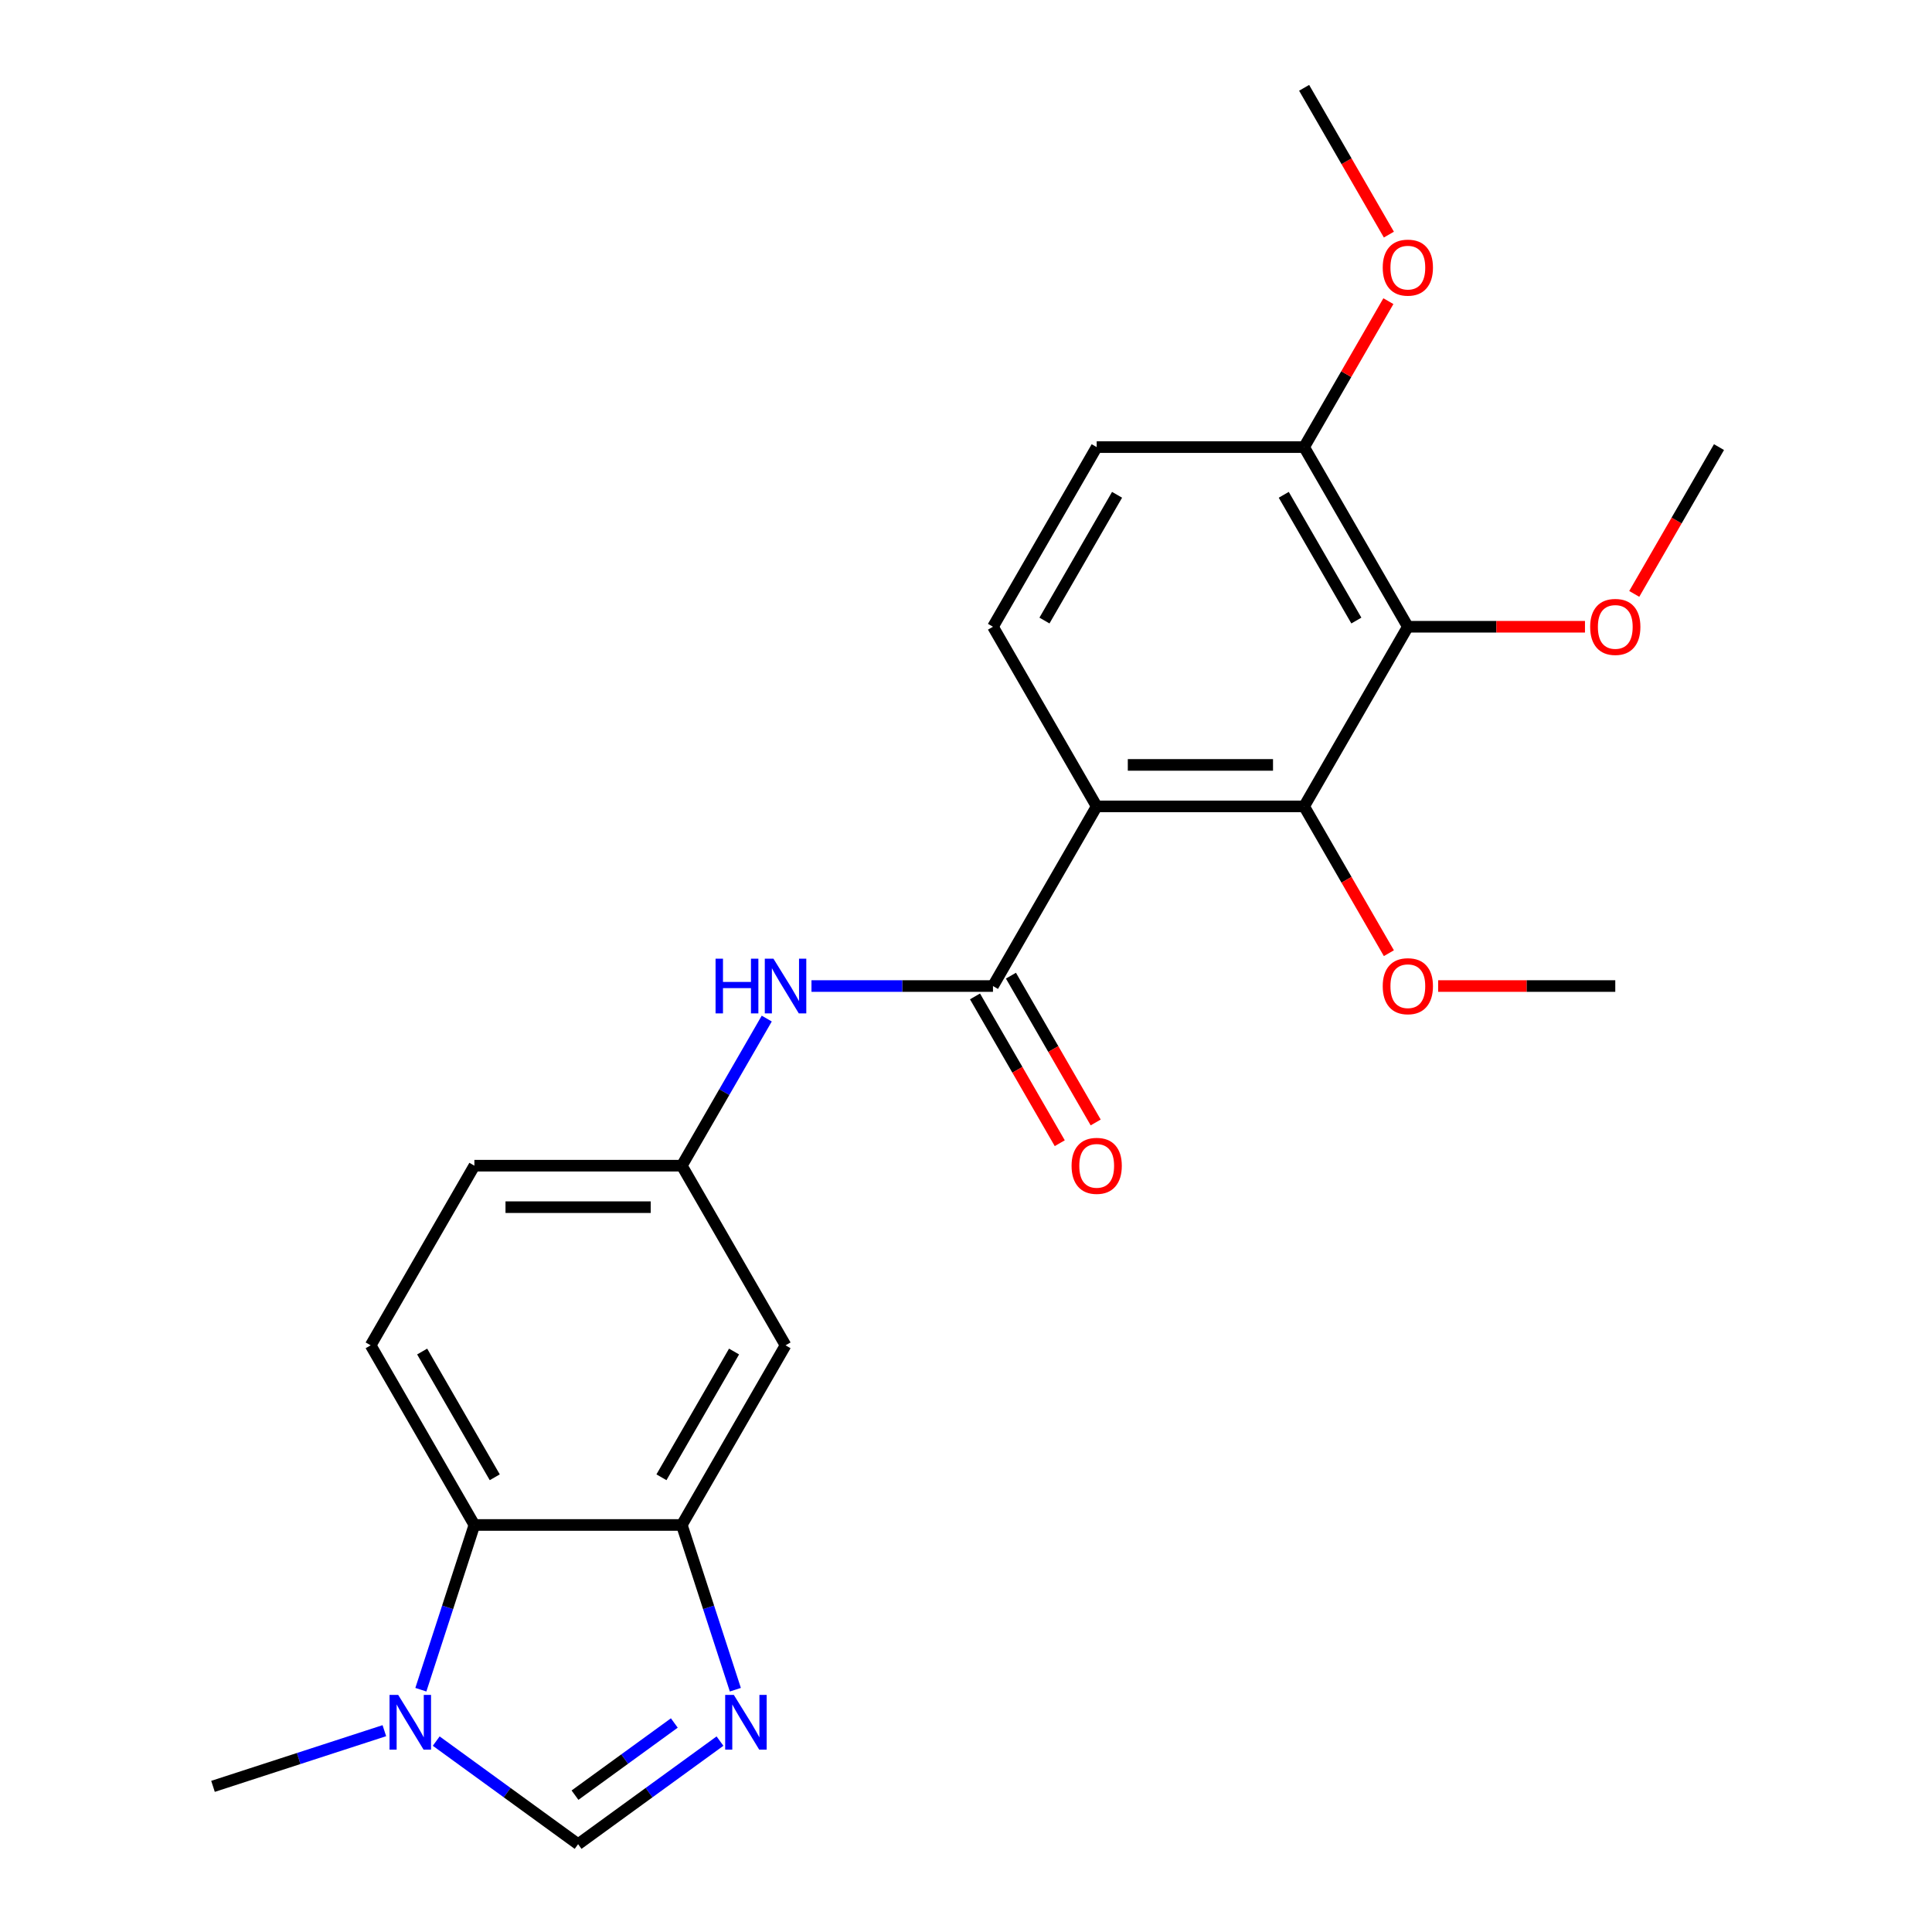 <?xml version='1.0' encoding='iso-8859-1'?>
<svg version='1.1' baseProfile='full'
              xmlns='http://www.w3.org/2000/svg'
                      xmlns:rdkit='http://www.rdkit.org/xml'
                      xmlns:xlink='http://www.w3.org/1999/xlink'
                  xml:space='preserve'
width='1000px' height='1000px' viewBox='0 0 1000 1000'>
<!-- END OF HEADER -->
<rect style='opacity:1.0;fill:#FFFFFF;stroke:none' width='1000' height='1000' x='0' y='0'> </rect>
<path class='bond-0' d='M 567.646,417.389 L 513.962,510.372' style='fill:none;fill-rule:evenodd;stroke:#000000;stroke-width:6px;stroke-linecap:butt;stroke-linejoin:miter;stroke-opacity:1' />
<path class='bond-2' d='M 567.646,417.389 L 675.014,417.389' style='fill:none;fill-rule:evenodd;stroke:#000000;stroke-width:6px;stroke-linecap:butt;stroke-linejoin:miter;stroke-opacity:1' />
<path class='bond-2' d='M 583.751,395.915 L 658.909,395.915' style='fill:none;fill-rule:evenodd;stroke:#000000;stroke-width:6px;stroke-linecap:butt;stroke-linejoin:miter;stroke-opacity:1' />
<path class='bond-9' d='M 567.646,417.389 L 513.962,324.405' style='fill:none;fill-rule:evenodd;stroke:#000000;stroke-width:6px;stroke-linecap:butt;stroke-linejoin:miter;stroke-opacity:1' />
<path class='bond-8' d='M 513.962,510.372 L 466.99,510.372' style='fill:none;fill-rule:evenodd;stroke:#000000;stroke-width:6px;stroke-linecap:butt;stroke-linejoin:miter;stroke-opacity:1' />
<path class='bond-8' d='M 466.99,510.372 L 420.018,510.372' style='fill:none;fill-rule:evenodd;stroke:#0000FF;stroke-width:6px;stroke-linecap:butt;stroke-linejoin:miter;stroke-opacity:1' />
<path class='bond-14' d='M 504.663,515.741 L 526.597,553.73' style='fill:none;fill-rule:evenodd;stroke:#000000;stroke-width:6px;stroke-linecap:butt;stroke-linejoin:miter;stroke-opacity:1' />
<path class='bond-14' d='M 526.597,553.73 L 548.53,591.72' style='fill:none;fill-rule:evenodd;stroke:#FF0000;stroke-width:6px;stroke-linecap:butt;stroke-linejoin:miter;stroke-opacity:1' />
<path class='bond-14' d='M 523.26,505.004 L 545.194,542.994' style='fill:none;fill-rule:evenodd;stroke:#000000;stroke-width:6px;stroke-linecap:butt;stroke-linejoin:miter;stroke-opacity:1' />
<path class='bond-14' d='M 545.194,542.994 L 567.127,580.983' style='fill:none;fill-rule:evenodd;stroke:#FF0000;stroke-width:6px;stroke-linecap:butt;stroke-linejoin:miter;stroke-opacity:1' />
<path class='bond-1' d='M 380.615,874.592 L 366.762,831.957' style='fill:none;fill-rule:evenodd;stroke:#0000FF;stroke-width:6px;stroke-linecap:butt;stroke-linejoin:miter;stroke-opacity:1' />
<path class='bond-1' d='M 366.762,831.957 L 352.91,789.323' style='fill:none;fill-rule:evenodd;stroke:#000000;stroke-width:6px;stroke-linecap:butt;stroke-linejoin:miter;stroke-opacity:1' />
<path class='bond-6' d='M 372.664,901.189 L 335.945,927.867' style='fill:none;fill-rule:evenodd;stroke:#0000FF;stroke-width:6px;stroke-linecap:butt;stroke-linejoin:miter;stroke-opacity:1' />
<path class='bond-6' d='M 335.945,927.867 L 299.226,954.545' style='fill:none;fill-rule:evenodd;stroke:#000000;stroke-width:6px;stroke-linecap:butt;stroke-linejoin:miter;stroke-opacity:1' />
<path class='bond-6' d='M 349.026,891.82 L 323.323,910.495' style='fill:none;fill-rule:evenodd;stroke:#0000FF;stroke-width:6px;stroke-linecap:butt;stroke-linejoin:miter;stroke-opacity:1' />
<path class='bond-6' d='M 323.323,910.495 L 297.619,929.17' style='fill:none;fill-rule:evenodd;stroke:#000000;stroke-width:6px;stroke-linecap:butt;stroke-linejoin:miter;stroke-opacity:1' />
<path class='bond-3' d='M 675.014,417.389 L 728.698,324.405' style='fill:none;fill-rule:evenodd;stroke:#000000;stroke-width:6px;stroke-linecap:butt;stroke-linejoin:miter;stroke-opacity:1' />
<path class='bond-16' d='M 675.014,417.389 L 696.947,455.378' style='fill:none;fill-rule:evenodd;stroke:#000000;stroke-width:6px;stroke-linecap:butt;stroke-linejoin:miter;stroke-opacity:1' />
<path class='bond-16' d='M 696.947,455.378 L 718.881,493.368' style='fill:none;fill-rule:evenodd;stroke:#FF0000;stroke-width:6px;stroke-linecap:butt;stroke-linejoin:miter;stroke-opacity:1' />
<path class='bond-12' d='M 728.698,324.405 L 675.014,231.422' style='fill:none;fill-rule:evenodd;stroke:#000000;stroke-width:6px;stroke-linecap:butt;stroke-linejoin:miter;stroke-opacity:1' />
<path class='bond-12' d='M 702.049,321.194 L 664.47,256.106' style='fill:none;fill-rule:evenodd;stroke:#000000;stroke-width:6px;stroke-linecap:butt;stroke-linejoin:miter;stroke-opacity:1' />
<path class='bond-17' d='M 728.698,324.405 L 774.54,324.405' style='fill:none;fill-rule:evenodd;stroke:#000000;stroke-width:6px;stroke-linecap:butt;stroke-linejoin:miter;stroke-opacity:1' />
<path class='bond-17' d='M 774.54,324.405 L 820.382,324.405' style='fill:none;fill-rule:evenodd;stroke:#FF0000;stroke-width:6px;stroke-linecap:butt;stroke-linejoin:miter;stroke-opacity:1' />
<path class='bond-4' d='M 352.91,789.323 L 406.594,696.339' style='fill:none;fill-rule:evenodd;stroke:#000000;stroke-width:6px;stroke-linecap:butt;stroke-linejoin:miter;stroke-opacity:1' />
<path class='bond-4' d='M 342.365,764.639 L 379.944,699.55' style='fill:none;fill-rule:evenodd;stroke:#000000;stroke-width:6px;stroke-linecap:butt;stroke-linejoin:miter;stroke-opacity:1' />
<path class='bond-7' d='M 352.91,789.323 L 245.541,789.323' style='fill:none;fill-rule:evenodd;stroke:#000000;stroke-width:6px;stroke-linecap:butt;stroke-linejoin:miter;stroke-opacity:1' />
<path class='bond-5' d='M 217.836,874.592 L 231.689,831.957' style='fill:none;fill-rule:evenodd;stroke:#0000FF;stroke-width:6px;stroke-linecap:butt;stroke-linejoin:miter;stroke-opacity:1' />
<path class='bond-5' d='M 231.689,831.957 L 245.541,789.323' style='fill:none;fill-rule:evenodd;stroke:#000000;stroke-width:6px;stroke-linecap:butt;stroke-linejoin:miter;stroke-opacity:1' />
<path class='bond-20' d='M 198.939,895.798 L 154.594,910.206' style='fill:none;fill-rule:evenodd;stroke:#0000FF;stroke-width:6px;stroke-linecap:butt;stroke-linejoin:miter;stroke-opacity:1' />
<path class='bond-20' d='M 154.594,910.206 L 110.25,924.615' style='fill:none;fill-rule:evenodd;stroke:#000000;stroke-width:6px;stroke-linecap:butt;stroke-linejoin:miter;stroke-opacity:1' />
<path class='bond-26' d='M 225.787,901.189 L 262.506,927.867' style='fill:none;fill-rule:evenodd;stroke:#0000FF;stroke-width:6px;stroke-linecap:butt;stroke-linejoin:miter;stroke-opacity:1' />
<path class='bond-26' d='M 262.506,927.867 L 299.226,954.545' style='fill:none;fill-rule:evenodd;stroke:#000000;stroke-width:6px;stroke-linecap:butt;stroke-linejoin:miter;stroke-opacity:1' />
<path class='bond-25' d='M 245.541,789.323 L 191.857,696.339' style='fill:none;fill-rule:evenodd;stroke:#000000;stroke-width:6px;stroke-linecap:butt;stroke-linejoin:miter;stroke-opacity:1' />
<path class='bond-25' d='M 256.086,764.639 L 218.507,699.55' style='fill:none;fill-rule:evenodd;stroke:#000000;stroke-width:6px;stroke-linecap:butt;stroke-linejoin:miter;stroke-opacity:1' />
<path class='bond-13' d='M 396.869,527.216 L 374.889,565.286' style='fill:none;fill-rule:evenodd;stroke:#0000FF;stroke-width:6px;stroke-linecap:butt;stroke-linejoin:miter;stroke-opacity:1' />
<path class='bond-13' d='M 374.889,565.286 L 352.91,603.356' style='fill:none;fill-rule:evenodd;stroke:#000000;stroke-width:6px;stroke-linecap:butt;stroke-linejoin:miter;stroke-opacity:1' />
<path class='bond-15' d='M 513.962,324.405 L 567.646,231.422' style='fill:none;fill-rule:evenodd;stroke:#000000;stroke-width:6px;stroke-linecap:butt;stroke-linejoin:miter;stroke-opacity:1' />
<path class='bond-15' d='M 540.611,321.194 L 578.19,256.106' style='fill:none;fill-rule:evenodd;stroke:#000000;stroke-width:6px;stroke-linecap:butt;stroke-linejoin:miter;stroke-opacity:1' />
<path class='bond-10' d='M 406.594,696.339 L 352.91,603.356' style='fill:none;fill-rule:evenodd;stroke:#000000;stroke-width:6px;stroke-linecap:butt;stroke-linejoin:miter;stroke-opacity:1' />
<path class='bond-11' d='M 191.857,696.339 L 245.541,603.356' style='fill:none;fill-rule:evenodd;stroke:#000000;stroke-width:6px;stroke-linecap:butt;stroke-linejoin:miter;stroke-opacity:1' />
<path class='bond-19' d='M 675.014,231.422 L 696.82,193.652' style='fill:none;fill-rule:evenodd;stroke:#000000;stroke-width:6px;stroke-linecap:butt;stroke-linejoin:miter;stroke-opacity:1' />
<path class='bond-19' d='M 696.82,193.652 L 718.627,155.882' style='fill:none;fill-rule:evenodd;stroke:#FF0000;stroke-width:6px;stroke-linecap:butt;stroke-linejoin:miter;stroke-opacity:1' />
<path class='bond-24' d='M 675.014,231.422 L 567.646,231.422' style='fill:none;fill-rule:evenodd;stroke:#000000;stroke-width:6px;stroke-linecap:butt;stroke-linejoin:miter;stroke-opacity:1' />
<path class='bond-18' d='M 352.91,603.356 L 245.541,603.356' style='fill:none;fill-rule:evenodd;stroke:#000000;stroke-width:6px;stroke-linecap:butt;stroke-linejoin:miter;stroke-opacity:1' />
<path class='bond-18' d='M 336.804,624.829 L 261.647,624.829' style='fill:none;fill-rule:evenodd;stroke:#000000;stroke-width:6px;stroke-linecap:butt;stroke-linejoin:miter;stroke-opacity:1' />
<path class='bond-22' d='M 744.382,510.372 L 790.224,510.372' style='fill:none;fill-rule:evenodd;stroke:#FF0000;stroke-width:6px;stroke-linecap:butt;stroke-linejoin:miter;stroke-opacity:1' />
<path class='bond-22' d='M 790.224,510.372 L 836.066,510.372' style='fill:none;fill-rule:evenodd;stroke:#000000;stroke-width:6px;stroke-linecap:butt;stroke-linejoin:miter;stroke-opacity:1' />
<path class='bond-21' d='M 845.884,307.401 L 867.817,269.411' style='fill:none;fill-rule:evenodd;stroke:#FF0000;stroke-width:6px;stroke-linecap:butt;stroke-linejoin:miter;stroke-opacity:1' />
<path class='bond-21' d='M 867.817,269.411 L 889.75,231.422' style='fill:none;fill-rule:evenodd;stroke:#000000;stroke-width:6px;stroke-linecap:butt;stroke-linejoin:miter;stroke-opacity:1' />
<path class='bond-23' d='M 718.881,121.434 L 696.947,83.444' style='fill:none;fill-rule:evenodd;stroke:#FF0000;stroke-width:6px;stroke-linecap:butt;stroke-linejoin:miter;stroke-opacity:1' />
<path class='bond-23' d='M 696.947,83.444 L 675.014,45.455' style='fill:none;fill-rule:evenodd;stroke:#000000;stroke-width:6px;stroke-linecap:butt;stroke-linejoin:miter;stroke-opacity:1' />
<path  class='atom-2' d='M 379.828 877.276
L 389.108 892.276
Q 390.028 893.756, 391.508 896.436
Q 392.988 899.116, 393.068 899.276
L 393.068 877.276
L 396.828 877.276
L 396.828 905.596
L 392.948 905.596
L 382.988 889.196
Q 381.828 887.276, 380.588 885.076
Q 379.388 882.876, 379.028 882.196
L 379.028 905.596
L 375.348 905.596
L 375.348 877.276
L 379.828 877.276
' fill='#0000FF'/>
<path  class='atom-6' d='M 206.103 877.276
L 215.383 892.276
Q 216.303 893.756, 217.783 896.436
Q 219.263 899.116, 219.343 899.276
L 219.343 877.276
L 223.103 877.276
L 223.103 905.596
L 219.223 905.596
L 209.263 889.196
Q 208.103 887.276, 206.863 885.076
Q 205.663 882.876, 205.303 882.196
L 205.303 905.596
L 201.623 905.596
L 201.623 877.276
L 206.103 877.276
' fill='#0000FF'/>
<path  class='atom-9' d='M 370.374 496.212
L 374.214 496.212
L 374.214 508.252
L 388.694 508.252
L 388.694 496.212
L 392.534 496.212
L 392.534 524.532
L 388.694 524.532
L 388.694 511.452
L 374.214 511.452
L 374.214 524.532
L 370.374 524.532
L 370.374 496.212
' fill='#0000FF'/>
<path  class='atom-9' d='M 400.334 496.212
L 409.614 511.212
Q 410.534 512.692, 412.014 515.372
Q 413.494 518.052, 413.574 518.212
L 413.574 496.212
L 417.334 496.212
L 417.334 524.532
L 413.454 524.532
L 403.494 508.132
Q 402.334 506.212, 401.094 504.012
Q 399.894 501.812, 399.534 501.132
L 399.534 524.532
L 395.854 524.532
L 395.854 496.212
L 400.334 496.212
' fill='#0000FF'/>
<path  class='atom-15' d='M 554.646 603.436
Q 554.646 596.636, 558.006 592.836
Q 561.366 589.036, 567.646 589.036
Q 573.926 589.036, 577.286 592.836
Q 580.646 596.636, 580.646 603.436
Q 580.646 610.316, 577.246 614.236
Q 573.846 618.116, 567.646 618.116
Q 561.406 618.116, 558.006 614.236
Q 554.646 610.356, 554.646 603.436
M 567.646 614.916
Q 571.966 614.916, 574.286 612.036
Q 576.646 609.116, 576.646 603.436
Q 576.646 597.876, 574.286 595.076
Q 571.966 592.236, 567.646 592.236
Q 563.326 592.236, 560.966 595.036
Q 558.646 597.836, 558.646 603.436
Q 558.646 609.156, 560.966 612.036
Q 563.326 614.916, 567.646 614.916
' fill='#FF0000'/>
<path  class='atom-17' d='M 715.698 510.452
Q 715.698 503.652, 719.058 499.852
Q 722.418 496.052, 728.698 496.052
Q 734.978 496.052, 738.338 499.852
Q 741.698 503.652, 741.698 510.452
Q 741.698 517.332, 738.298 521.252
Q 734.898 525.132, 728.698 525.132
Q 722.458 525.132, 719.058 521.252
Q 715.698 517.372, 715.698 510.452
M 728.698 521.932
Q 733.018 521.932, 735.338 519.052
Q 737.698 516.132, 737.698 510.452
Q 737.698 504.892, 735.338 502.092
Q 733.018 499.252, 728.698 499.252
Q 724.378 499.252, 722.018 502.052
Q 719.698 504.852, 719.698 510.452
Q 719.698 516.172, 722.018 519.052
Q 724.378 521.932, 728.698 521.932
' fill='#FF0000'/>
<path  class='atom-18' d='M 823.066 324.485
Q 823.066 317.685, 826.426 313.885
Q 829.786 310.085, 836.066 310.085
Q 842.346 310.085, 845.706 313.885
Q 849.066 317.685, 849.066 324.485
Q 849.066 331.365, 845.666 335.285
Q 842.266 339.165, 836.066 339.165
Q 829.826 339.165, 826.426 335.285
Q 823.066 331.405, 823.066 324.485
M 836.066 335.965
Q 840.386 335.965, 842.706 333.085
Q 845.066 330.165, 845.066 324.485
Q 845.066 318.925, 842.706 316.125
Q 840.386 313.285, 836.066 313.285
Q 831.746 313.285, 829.386 316.085
Q 827.066 318.885, 827.066 324.485
Q 827.066 330.205, 829.386 333.085
Q 831.746 335.965, 836.066 335.965
' fill='#FF0000'/>
<path  class='atom-20' d='M 715.698 138.518
Q 715.698 131.718, 719.058 127.918
Q 722.418 124.118, 728.698 124.118
Q 734.978 124.118, 738.338 127.918
Q 741.698 131.718, 741.698 138.518
Q 741.698 145.398, 738.298 149.318
Q 734.898 153.198, 728.698 153.198
Q 722.458 153.198, 719.058 149.318
Q 715.698 145.438, 715.698 138.518
M 728.698 149.998
Q 733.018 149.998, 735.338 147.118
Q 737.698 144.198, 737.698 138.518
Q 737.698 132.958, 735.338 130.158
Q 733.018 127.318, 728.698 127.318
Q 724.378 127.318, 722.018 130.118
Q 719.698 132.918, 719.698 138.518
Q 719.698 144.238, 722.018 147.118
Q 724.378 149.998, 728.698 149.998
' fill='#FF0000'/>
</svg>

